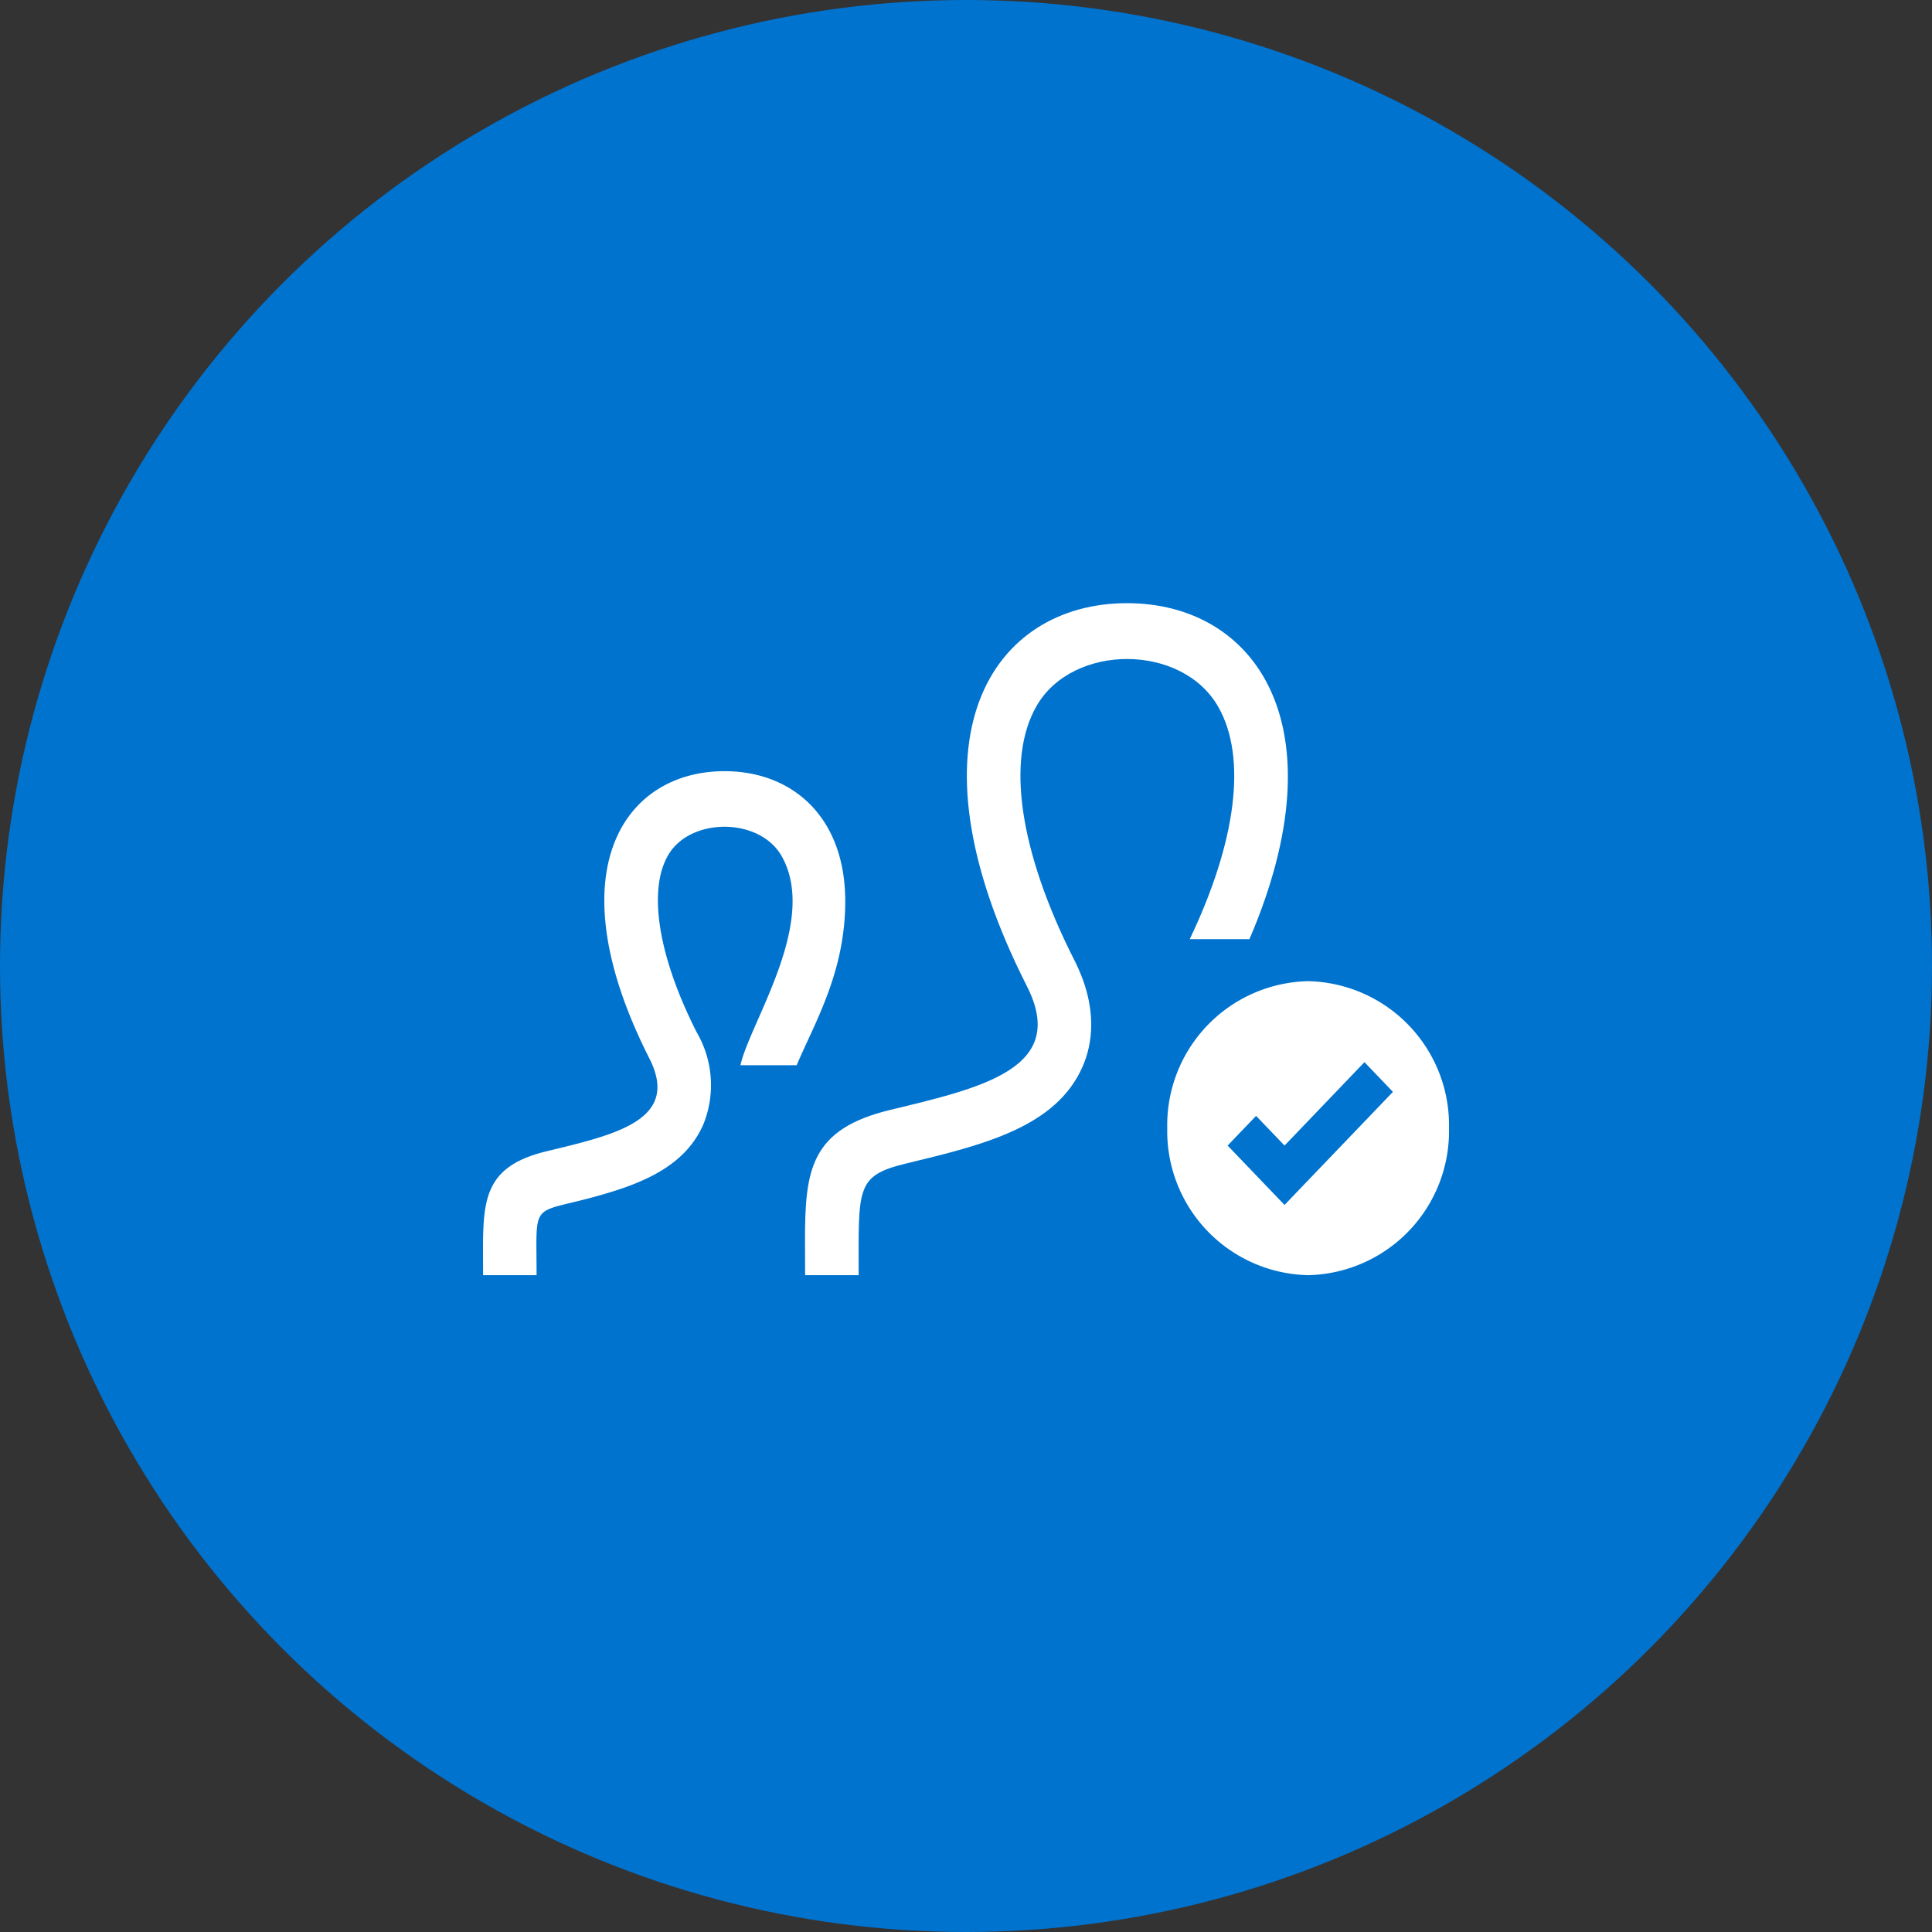 <svg id="audience-centric" xmlns="http://www.w3.org/2000/svg" width="144" height="144" viewBox="0 0 144 144">
  <rect x="0" y="0" width="144" height="144" fill="#333333" stroke="none"/>
  <circle id="Ellipse_45" data-name="Ellipse 45" cx="72" cy="72" r="72" fill="#0073cf"/>
  <g id="experts" transform="translate(36 40.957)">
    <path id="Path_1181" data-name="Path 1181" d="M38.8,11.723c2.157,3.778,1.353,10.042-2.124,17.321h4.449C48.014,13.013,41.5,4,32,4,22.034,4,15.1,13.945,24.539,32.546c3.1,6.107-3.3,7.563-10.182,9.222C8.4,43.2,8,46.242,8,51.507c0,.8.009,1.665.009,2.579H12c0-6.474-.24-7.41,3.519-8.318,5.754-1.387,11.187-2.7,13.167-7.219.726-1.647,1.206-4.37-.618-7.958-4.083-8.051-5.109-14.954-2.8-18.942C27.947,7,36.092,6.974,38.8,11.723Z" transform="translate(16)" fill="#fff"/>
    <path id="Path_1182" data-name="Path 1182" d="M18,8c-7.479,0-12.681,7.46-5.6,21.409,2.322,4.583-2.478,5.672-7.635,6.915C.3,37.4,0,39.68,0,43.631c0,.6.006,1.249.006,1.935H3.993c0-6-.555-4.336,5.472-6.176,3.042-.927,5.73-2.263,6.951-5.046a7.8,7.8,0,0,0-.486-6.878C13.071,21.833,12.273,16.9,13.794,14.27c1.638-2.846,6.807-2.842,8.457.047,2.8,4.905-2.382,12.465-3.063,15.6h4.191C24.7,26.783,27,23,27,17.7,27,11.412,23.061,8,18,8Z" transform="translate(0 8.522)" fill="#fff"/>
    <path id="Path_1183" data-name="Path 1183" d="M27.5,13A10.735,10.735,0,0,0,17,23.957,10.737,10.737,0,0,0,27.5,34.913,10.737,10.737,0,0,0,38,23.957,10.735,10.735,0,0,0,27.5,13ZM25.742,29.679,21.5,25.253l2.121-2.213,2.121,2.213L31.7,19.035l2.121,2.216Z" transform="translate(34 19.174)" fill="#fff"/>
  </g>
</svg>
